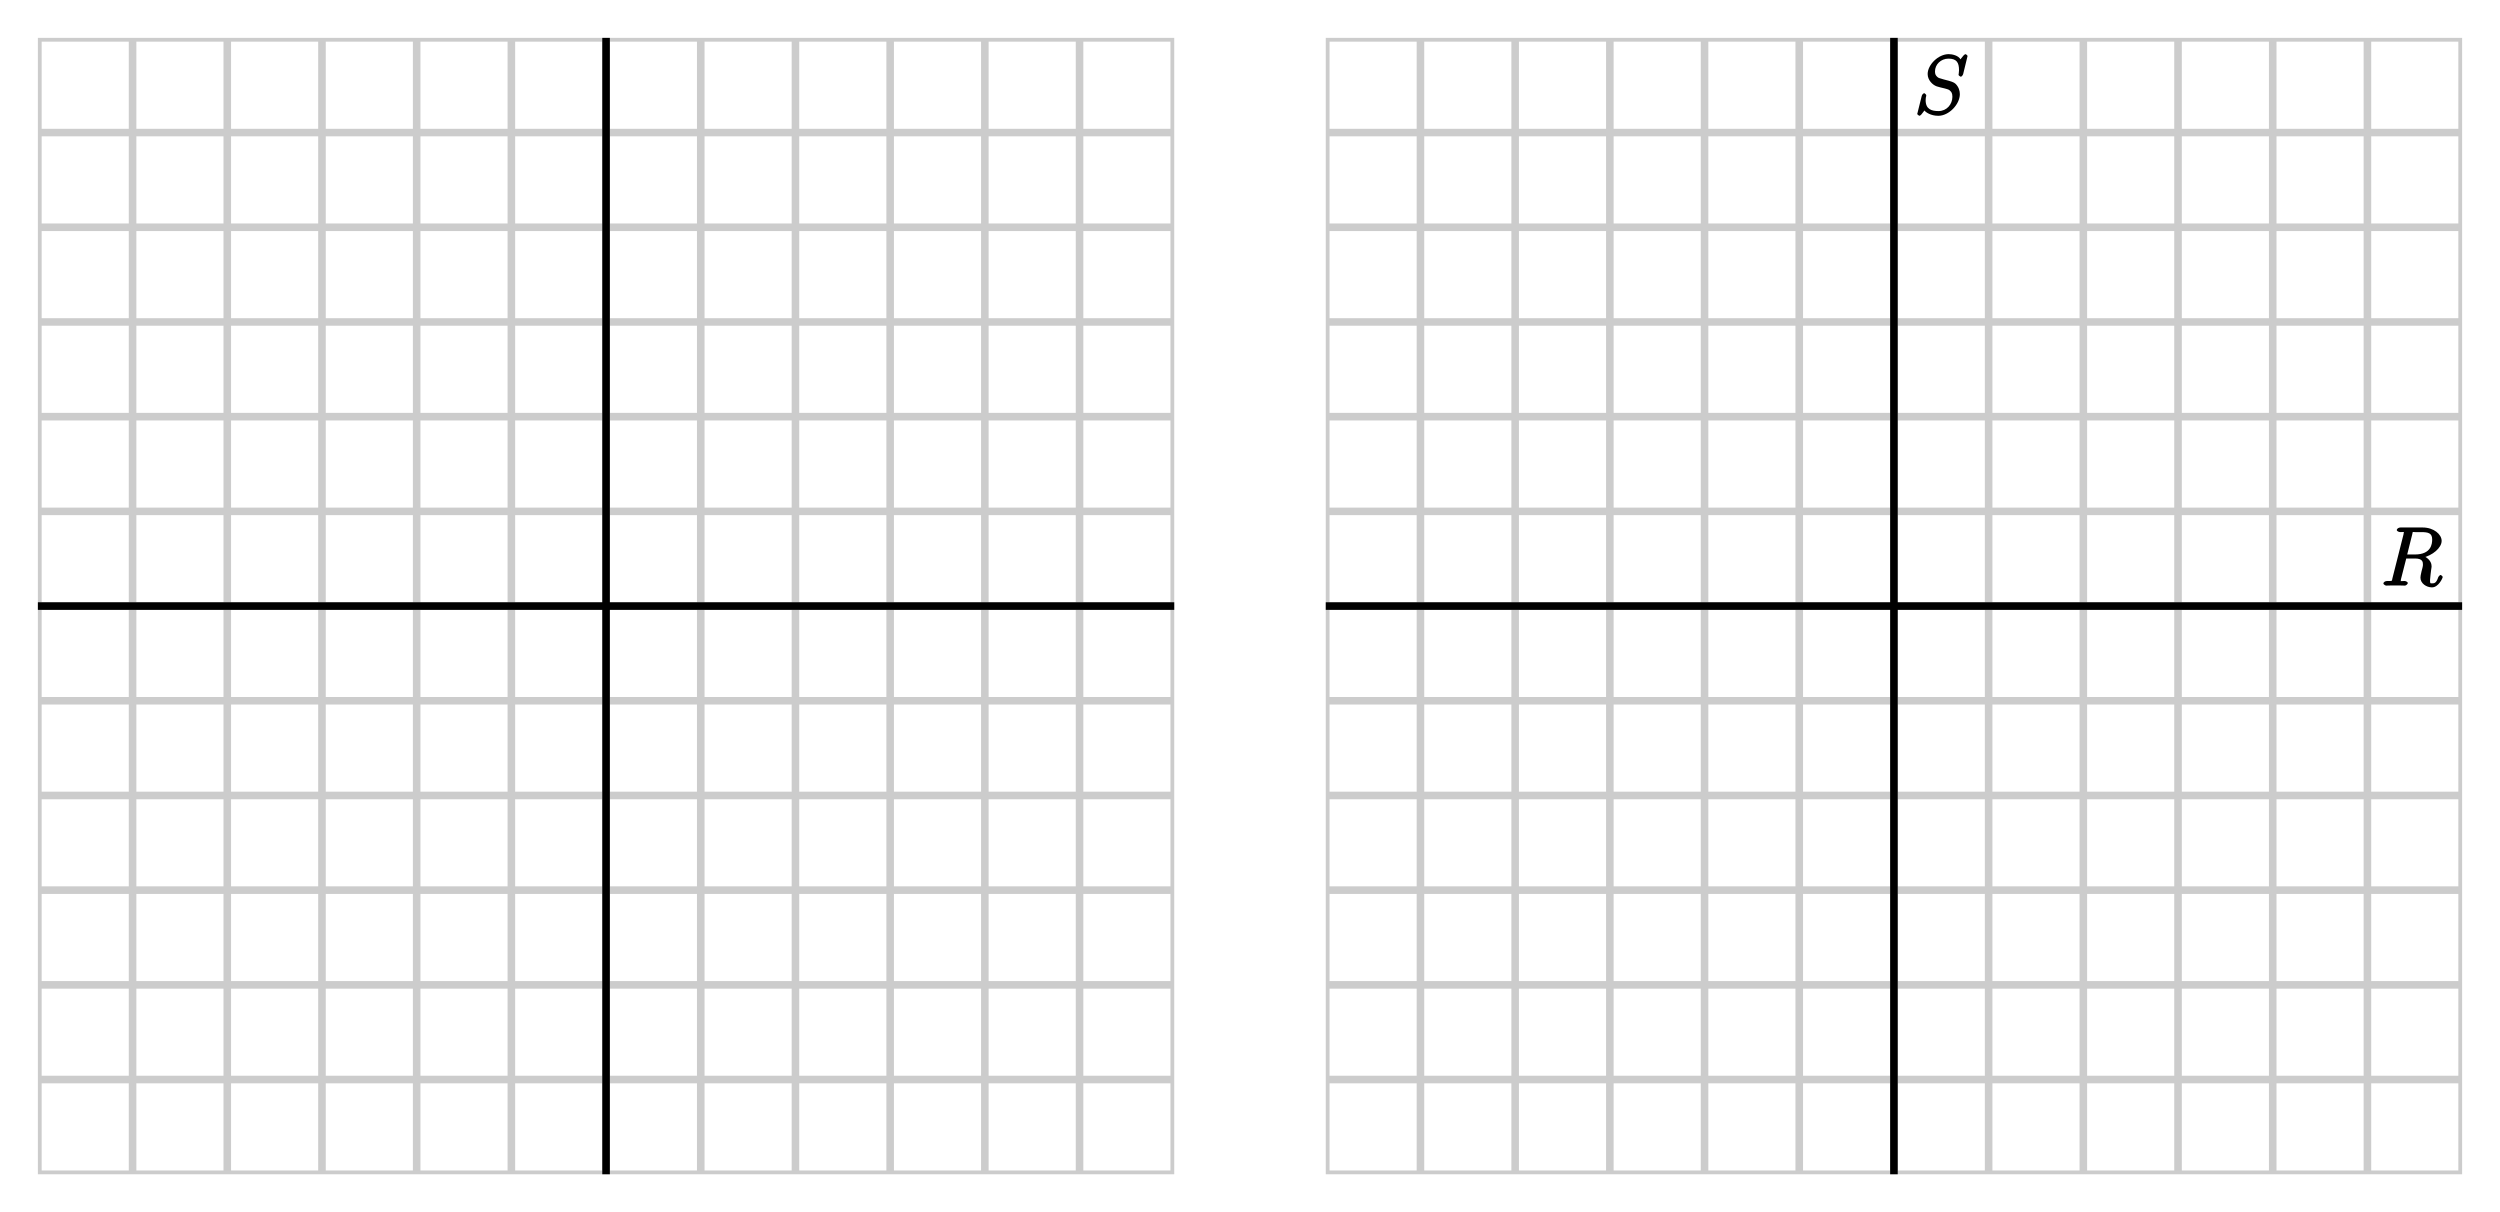 <?xml version="1.0" encoding="UTF-8"?>
<svg xmlns="http://www.w3.org/2000/svg" xmlns:xlink="http://www.w3.org/1999/xlink" width="330pt" height="160pt" viewBox="0 0 330 160" version="1.1">
<defs>
<g>
<symbol overflow="visible" id="glyph0-0">
<path style="stroke:none;" d=""/>
</symbol>
<symbol overflow="visible" id="glyph0-1">
<path style="stroke:none;" d="M 4.141 -6.797 C 4.234 -7.188 4.109 -7.062 4.531 -7.062 L 5.312 -7.062 C 6.234 -7.062 6.766 -6.938 6.766 -6.094 C 6.766 -5.531 6.656 -4.109 4.484 -4.109 L 3.469 -4.109 Z M 5.469 -3.672 C 6.812 -3.969 8.016 -4.984 8.016 -5.906 C 8.016 -6.75 7 -7.672 5.5 -7.672 L 2.578 -7.672 C 2.359 -7.672 2.094 -7.531 2.094 -7.312 C 2.094 -7.219 2.344 -7.062 2.547 -7.062 C 3.203 -7.062 3.016 -7.125 3.016 -7 C 3.016 -6.984 3.016 -6.922 2.984 -6.766 L 1.516 -0.953 C 1.422 -0.578 1.578 -0.609 0.828 -0.609 C 0.578 -0.609 0.328 -0.469 0.328 -0.266 C 0.328 -0.156 0.625 0 0.656 0 C 0.859 0 1.078 -0.016 1.281 -0.016 L 2.562 -0.016 C 2.75 -0.016 2.984 0 3.172 0 C 3.266 0 3.547 -0.156 3.547 -0.359 C 3.547 -0.469 3.281 -0.609 3.125 -0.609 C 2.469 -0.609 2.625 -0.547 2.625 -0.656 C 2.625 -0.672 2.625 -0.75 2.641 -0.828 L 3.344 -3.578 L 4.5 -3.578 C 5.531 -3.578 5.547 -3.094 5.547 -2.734 C 5.547 -2.562 5.438 -2.156 5.359 -1.875 C 5.25 -1.375 5.219 -1.25 5.219 -1.047 C 5.219 -0.281 6.016 0.234 6.734 0.234 C 7.609 0.234 8.156 -1 8.156 -1.141 C 8.156 -1.219 7.938 -1.406 7.875 -1.406 C 7.781 -1.406 7.594 -1.188 7.562 -1.094 C 7.312 -0.328 7.047 -0.297 6.766 -0.297 C 6.5 -0.297 6.484 -0.266 6.484 -0.75 C 6.484 -1 6.625 -1.984 6.625 -2.047 C 6.688 -2.438 6.688 -2.484 6.688 -2.562 C 6.688 -3.359 5.891 -3.844 5.469 -3.969 Z M 5.469 -3.672 "/>
</symbol>
<symbol overflow="visible" id="glyph0-2">
<path style="stroke:none;" d="M 7.016 -7.656 C 7.016 -7.75 6.781 -7.906 6.766 -7.906 C 6.719 -7.906 6.578 -7.844 6.453 -7.688 C 6.375 -7.609 5.938 -7.047 6.094 -7.203 C 5.812 -7.734 4.984 -7.906 4.531 -7.906 C 3.156 -7.906 1.75 -6.5 1.75 -5.281 C 1.75 -4.469 2.406 -3.844 2.938 -3.656 C 3.062 -3.609 3.688 -3.438 4.016 -3.375 C 4.562 -3.219 4.578 -3.219 4.797 -2.984 C 4.844 -2.922 5.016 -2.781 5.016 -2.281 C 5.016 -1.281 4.266 -0.391 3.188 -0.391 C 2.297 -0.391 1.484 -0.609 1.484 -1.828 C 1.484 -2.031 1.516 -2.281 1.562 -2.391 C 1.562 -2.422 1.562 -2.484 1.562 -2.5 C 1.562 -2.547 1.375 -2.75 1.297 -2.75 C 1.203 -2.75 1.016 -2.578 0.969 -2.391 L 0.422 -0.188 C 0.422 -0.172 0.375 -0.031 0.375 -0.016 C 0.375 0.078 0.641 0.234 0.656 0.234 C 0.703 0.234 0.828 0.172 0.953 0.016 L 1.328 -0.469 C 1.469 -0.25 2.156 0.234 3.156 0.234 C 4.562 0.234 6 -1.281 6 -2.625 C 6 -3.078 5.844 -3.578 5.438 -3.984 C 5.203 -4.203 4.891 -4.312 3.891 -4.562 C 3.172 -4.766 3.203 -4.75 3 -4.922 C 2.812 -5.109 2.719 -5.266 2.719 -5.625 C 2.719 -6.531 3.484 -7.312 4.5 -7.312 C 5.562 -7.312 5.891 -6.812 5.891 -5.781 C 5.891 -5.5 5.828 -5.219 5.828 -5.172 C 5.828 -5.078 6.094 -4.922 6.125 -4.922 C 6.219 -4.922 6.391 -5.109 6.438 -5.281 Z M 7.016 -7.656 "/>
</symbol>
</g>
<clipPath id="clip1">
  <path d="M 5 5 L 155 5 L 155 155 L 5 155 Z M 5 5 "/>
</clipPath>
<clipPath id="clip2">
  <path d="M 175 5 L 325 5 L 325 155 L 175 155 Z M 175 5 "/>
</clipPath>
</defs>
<g id="surface1">
<g clip-path="url(#clip1)" clip-rule="nonzero">
<path style="fill:none;stroke-width:10;stroke-linecap:butt;stroke-linejoin:miter;stroke:rgb(80.077%,80.077%,80.077%);stroke-opacity:1;stroke-miterlimit:10;" d="M -450 -450 L -450 2050 M -325 -450 L -325 2050 M -200 -450 L -200 2050 M -75 -450 L -75 2050 M 50 -450 L 50 2050 M 175 -450 L 175 2050 M 300 -450 L 300 2050 M 425 -450 L 425 2050 M 550 -450 L 550 2050 M 675 -450 L 675 2050 M 800 -450 L 800 2050 M 925 -450 L 925 2050 M 1050 -450 L 1050 2050 M 1175 -450 L 1175 2050 M 1300 -450 L 1300 2050 M 1425 -450 L 1425 2050 M 1550 -450 L 1550 2050 M 1675 -450 L 1675 2050 M 1800 -450 L 1800 2050 M 1925 -450 L 1925 2050 M 2050 -450 L 2050 2050 M -450 -450 L 2050 -450 M -450 -325 L 2050 -325 M -450 -200 L 2050 -200 M -450 -75 L 2050 -75 M -450 50 L 2050 50 M -450 175 L 2050 175 M -450 300 L 2050 300 M -450 425 L 2050 425 M -450 550 L 2050 550 M -450 675 L 2050 675 M -450 800 L 2050 800 M -450 925 L 2050 925 M -450 1050 L 2050 1050 M -450 1175 L 2050 1175 M -450 1300 L 2050 1300 M -450 1425 L 2050 1425 M -450 1550 L 2050 1550 M -450 1675 L 2050 1675 M -450 1800 L 2050 1800 M -450 1925 L 2050 1925 M -450 2050 L 2050 2050 M -450 -450 L 2050 -450 L 2050 2050 L -450 2050 Z M -450 -450 " transform="matrix(0.1,0,0,-0.1,0,160)"/>
<path style="fill:none;stroke-width:10;stroke-linecap:butt;stroke-linejoin:miter;stroke:rgb(0%,0%,0%);stroke-opacity:1;stroke-miterlimit:10;" d="M 50 800 L 1550 800 M 800 50 L 800 1550 " transform="matrix(0.1,0,0,-0.1,0,160)"/>
</g>
<g clip-path="url(#clip2)" clip-rule="nonzero">
<path style="fill:none;stroke-width:10;stroke-linecap:butt;stroke-linejoin:miter;stroke:rgb(80.077%,80.077%,80.077%);stroke-opacity:1;stroke-miterlimit:10;" d="M 1250 -450 L 1250 2050 M 1375 -450 L 1375 2050 M 1500 -450 L 1500 2050 M 1625 -450 L 1625 2050 M 1750 -450 L 1750 2050 M 1875 -450 L 1875 2050 M 2000 -450 L 2000 2050 M 2125 -450 L 2125 2050 M 2250 -450 L 2250 2050 M 2375 -450 L 2375 2050 M 2500 -450 L 2500 2050 M 2625 -450 L 2625 2050 M 2750 -450 L 2750 2050 M 2875 -450 L 2875 2050 M 3000 -450 L 3000 2050 M 3125 -450 L 3125 2050 M 3250 -450 L 3250 2050 M 3375 -450 L 3375 2050 M 3500 -450 L 3500 2050 M 3625 -450 L 3625 2050 M 3750 -450 L 3750 2050 M 1250 -450 L 3750 -450 M 1250 -325 L 3750 -325 M 1250 -200 L 3750 -200 M 1250 -75 L 3750 -75 M 1250 50 L 3750 50 M 1250 175 L 3750 175 M 1250 300 L 3750 300 M 1250 425 L 3750 425 M 1250 550 L 3750 550 M 1250 675 L 3750 675 M 1250 800 L 3750 800 M 1250 925 L 3750 925 M 1250 1050 L 3750 1050 M 1250 1175 L 3750 1175 M 1250 1300 L 3750 1300 M 1250 1425 L 3750 1425 M 1250 1550 L 3750 1550 M 1250 1675 L 3750 1675 M 1250 1800 L 3750 1800 M 1250 1925 L 3750 1925 M 1250 2050 L 3750 2050 M 1250 -450 L 3750 -450 L 3750 2050 L 1250 2050 Z M 1250 -450 " transform="matrix(0.1,0,0,-0.1,0,160)"/>
<path style="fill:none;stroke-width:10;stroke-linecap:butt;stroke-linejoin:miter;stroke:rgb(0%,0%,0%);stroke-opacity:1;stroke-miterlimit:10;" d="M 1750 800 L 3250 800 M 2500 50 L 2500 1550 " transform="matrix(0.1,0,0,-0.1,0,160)"/>
</g>
<g style="fill:rgb(0%,0%,0%);fill-opacity:1;">
  <use xlink:href="#glyph0-1" x="314.281" y="77.3"/>
</g>
<g style="fill:rgb(0%,0%,0%);fill-opacity:1;">
  <use xlink:href="#glyph0-2" x="252.7" y="15.052"/>
</g>
</g>
</svg>
